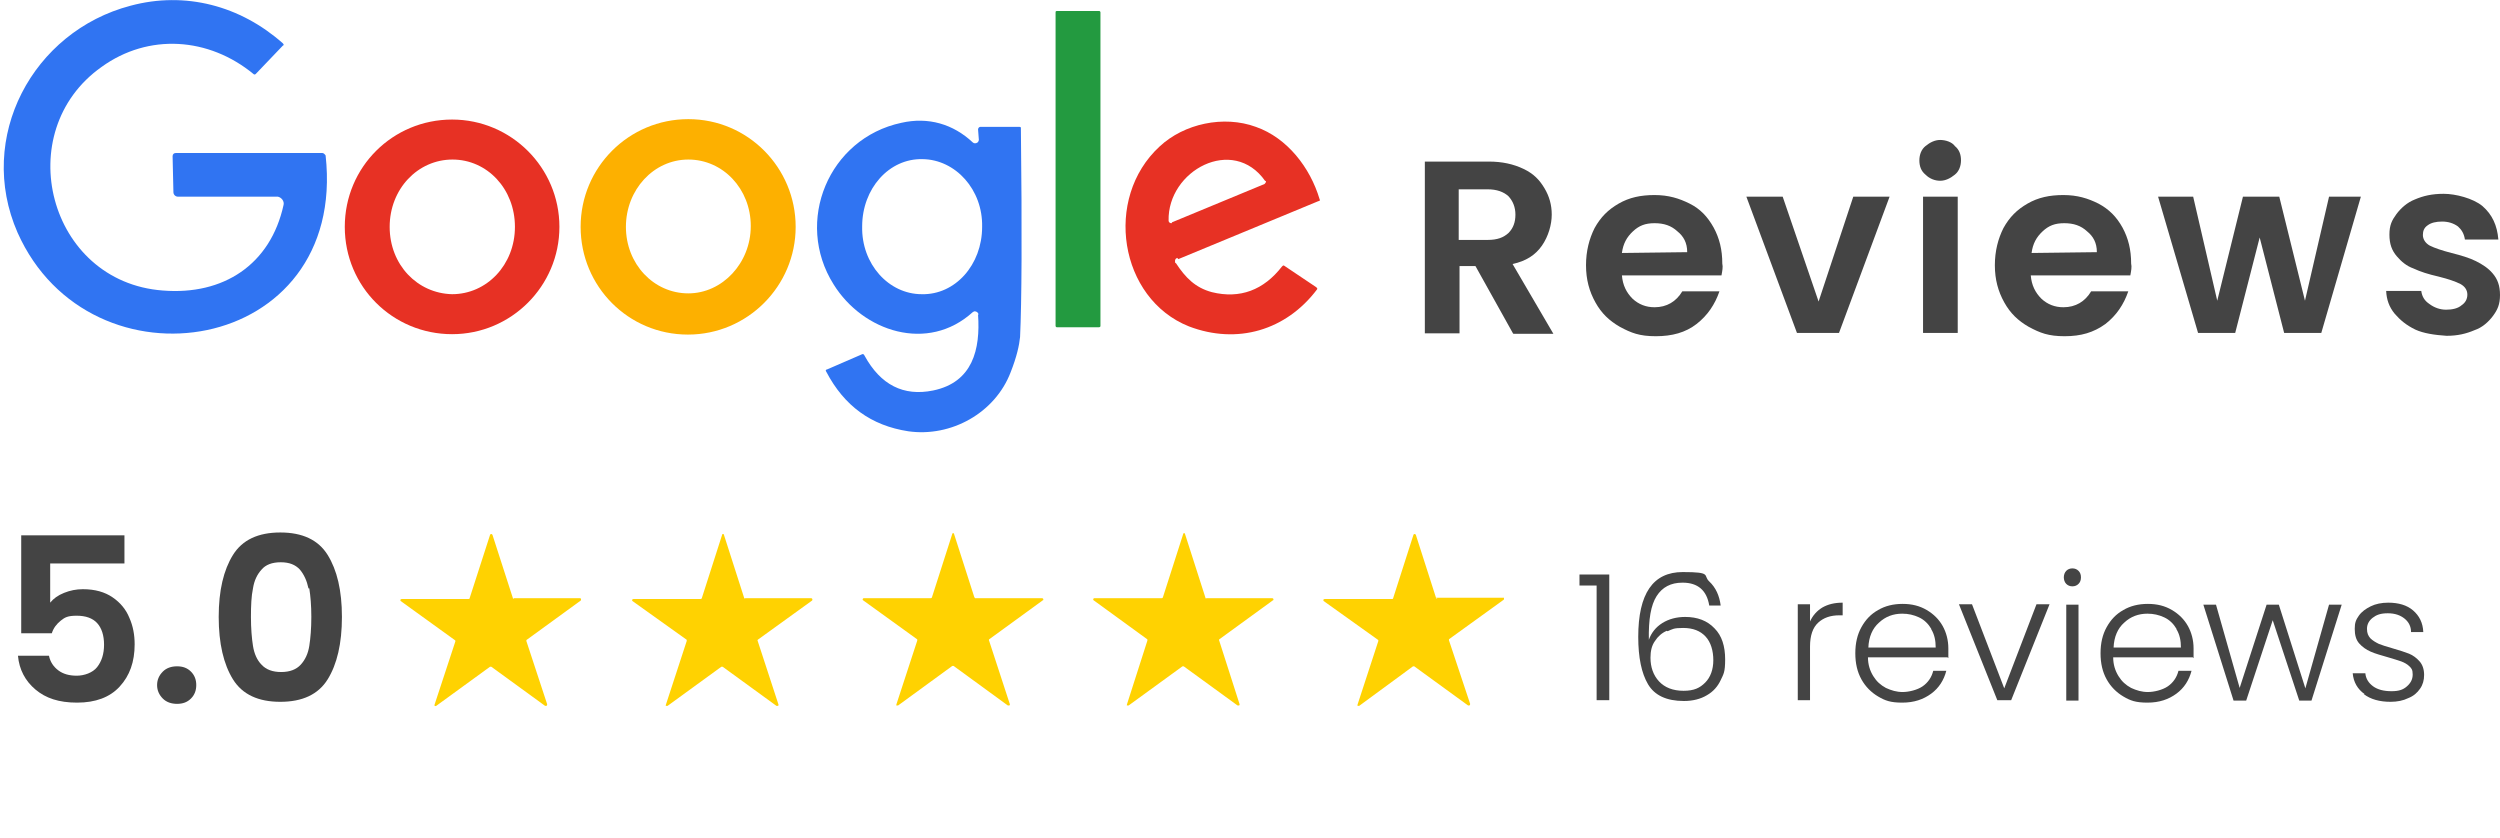 <?xml version="1.0" encoding="UTF-8"?>
<svg id="Layer_1" data-name="Layer 1" xmlns="http://www.w3.org/2000/svg" version="1.1" viewBox="0 0 612.7 205.3">
  <defs>
    <style>
      .cls-1 {
        fill: #fdb000;
      }

      .cls-1, .cls-2, .cls-3, .cls-4, .cls-5, .cls-6 {
        stroke-width: 0px;
      }

      .cls-2 {
        fill: #e73124;
      }

      .cls-3 {
        fill: #444;
      }

      .cls-4 {
        fill: #239a40;
      }

      .cls-5 {
        fill: #ffd201;
      }

      .cls-6 {
        fill: #3074f2;
      }
    </style>
  </defs>
  <path class="cls-5" d="M125.8,146.6h16.3c.2,0,.3.1.3.3s0,.2-.1.3l-13.2,9.6c-.1,0-.1.2-.1.3l5.1,15.5c0,.1,0,.3-.2.4,0,0-.2,0-.3,0l-13.2-9.6c-.1,0-.3,0-.3,0l-13.2,9.6c-.1.1-.3,0-.4,0,0,0,0-.2,0-.3l5.1-15.5c0-.1,0-.3-.1-.3l-13.3-9.6c-.1-.1-.1-.3,0-.4,0,0,.1-.1.3-.1h16.3c.1,0,.3,0,.3-.2l5-15.5c0-.1.2-.3.4-.2,0,0,.1,0,.2.2l5,15.5c0,.1,0,.2.2.2h0ZM182.4,146.6h16.4c.1,0,.3.1.3.3s0,.2-.1.3l-13.3,9.6c0,0-.1.2,0,.3l5.1,15.6c0,.1,0,.3-.2.3s-.2,0-.3,0l-13.2-9.6c0,0-.2,0-.3,0l-13.2,9.6c-.1,0-.3,0-.4,0s0-.1,0-.3l5.1-15.6c0-.1,0-.3,0-.3l-13.3-9.5c-.1,0-.1-.3,0-.4,0,0,.1-.1.3-.1h16.4c.1,0,.2,0,.3-.2l5-15.6c0-.1.2-.2.3-.1,0,0,.1,0,.1.1l5,15.6c0,.1.2.2.3.2h0ZM239,146.6h16.4c.1,0,.3.1.3.3s0,.2-.1.2l-13.2,9.6c0,0-.1.2,0,.3l5.1,15.6c0,.1,0,.3-.2.3s-.2,0-.3,0l-13.3-9.7c0,0-.2,0-.3,0l-13.3,9.7c-.1,0-.3,0-.4,0s0-.1,0-.3l5.1-15.6c0-.1,0-.3,0-.3l-13.3-9.6c-.1,0-.1-.3,0-.4,0,0,.1-.1.2-.1h16.4c.1,0,.2,0,.3-.2l5-15.6c0-.1.2-.2.3-.1,0,0,.1,0,.1.1l5,15.6c.3.3.3.3.4.3h0ZM295.5,146.6h16.3c.1,0,.3.1.3.3s0,.2-.1.2l-13.2,9.6c0,0-.1.2,0,.3l5,15.6c0,.1,0,.3-.2.3s-.2,0-.3,0l-13.2-9.6c0,0-.2,0-.3,0l-13.2,9.6c-.1,0-.3,0-.4,0s0-.1,0-.3l5-15.6c0-.1,0-.3,0-.3l-13.2-9.6c-.1,0-.1-.3,0-.4,0,0,.1-.1.2-.1h16.5c.1,0,.2,0,.3-.2l5-15.6c0-.1.2-.2.3-.1,0,0,.1,0,.1.1l5,15.6c0,.3.2.3.3.3h0ZM351.9,146.5h16.4c.2-.1.3,0,.3.2s0,.2-.1.3l-13.3,9.6c-.1,0-.1.2-.1.3l5.2,15.6c0,.1,0,.3-.2.4,0,0-.2,0-.3,0l-13.2-9.6c-.1,0-.3,0-.3,0l-13.2,9.7c-.1,0-.3,0-.4,0,0,0,0-.2,0-.3l5.1-15.6c0-.1,0-.3-.1-.3l-13.3-9.5c-.1-.1-.1-.3,0-.4,0,0,.1-.1.3-.1h16.4c.1,0,.3,0,.3-.1l5-15.6c0-.1.2-.3.4-.2,0,0,.2.1.2.2l5,15.6c0,0,.1.1.3.1h0Z"/>
  <g>
    <g>
      <path class="cls-6" d="M39.9,71.2c14.8,1.2,26.4-6.3,29.6-21,.2-.9-.5-1.8-1.4-2h-24.5c-.6,0-1.1-.5-1.1-1.1l-.2-8.8c0-.5.3-.8.8-.8h35.9c.3,0,.6.3.8.6,5.4,48.9-57.7,58.9-75.5,18.9C-5.9,33.7,8,7.7,32,1.4c13.4-3.6,26.9,0,37.3,9.2.3.3.3.5,0,.6l-6.5,6.8c-.2.3-.5.3-.6.2-11-9.1-25.8-10.1-37.3-1.8-22.5,15.9-13.1,52.7,15,54.8h0Z"/>
      <path class="cls-4" d="M259,2.7h10.4c.2,0,.3.2.3.3v76.9c0,.2-.2.3-.3.3h-10.4c-.2,0-.3-.2-.3-.3V3c0-.3.2-.3.3-.3Z"/>
      <path class="cls-2" d="M137.1,55.6c0,14.5-11.8,26.3-26.3,26.3s-26.3-11.6-26.3-26.3,11.8-26.3,26.3-26.3,26.3,11.8,26.3,26.3ZM110.8,72.1c8.5,0,15.4-7.2,15.4-16.5s-6.8-16.5-15.3-16.5h0c-8.5,0-15.4,7.2-15.4,16.5s6.8,16.3,15.3,16.5h0Z"/>
      <path class="cls-1" d="M195,55.6c0,14.5-11.8,26.4-26.4,26.4s-26.3-11.8-26.3-26.4,11.8-26.4,26.4-26.4,26.3,11.9,26.3,26.4ZM168.7,71.9c8.3,0,15.3-7.4,15.3-16.5h0c0-9.1-6.8-16.3-15.3-16.3s-15.3,7.4-15.3,16.5h0c0,9.1,6.8,16.3,15.3,16.3Z"/>
      <path class="cls-6" d="M239.8,77.1c0-.5-.5-.8-.9-.8s-.3.2-.5.2c-11,10-26.9,4.8-34.1-6.8-9.7-15.4-1.2-35.8,16.6-39.6,6.6-1.5,12.7.3,17.5,4.8.3.3.8.3,1.2,0,.2-.2.3-.5.3-.6l-.2-2.6c0-.3.3-.6.5-.6h9.7c.3,0,.3.2.3.3.3,25.7.2,42.7-.2,51.2-.2,2-.8,4.8-2.3,8.6-3.8,10-14.6,16-25.1,14.5-9.1-1.4-15.7-6.2-20.1-14.6-.2-.3-.2-.5.3-.6l8.3-3.6c.3-.2.6-.2.8.3,3.9,7.1,9.5,10,16.8,8.5,9.7-2,11.6-10.1,11-18.6ZM225.9,72.1c8.2.2,14.8-7.2,14.8-16.5h0c.2-9.1-6.5-16.5-14.6-16.6h0c-8.2-.2-14.8,7.2-14.8,16.5h0c-.2,9.2,6.5,16.6,14.6,16.6h0Z"/>
      <path class="cls-2" d="M288.5,63.2c-.5.2-.6.6-.5,1.1,0,.2.2.2.2.2,2.3,3.5,4.7,6,8.8,7.1,6.9,1.7,12.7-.5,17.2-6.3.2-.2.3-.3.5-.2l7.9,5.3c.2.2.3.3.2.5-7.6,10.1-19.6,13.6-31.4,9.1-17.1-6.8-21-31.4-7.2-44.1,6-5.6,15.7-7.7,23.6-4.8,7.7,2.7,13.3,10,15.6,17.7.2.3,0,.5-.3.5l-34.3,14.2h0ZM310.1,44.4c-7.9-11.3-24-2.6-23.7,9.7,0,.3.3.6.6.6s.2,0,.2-.2l22.7-9.4c.2-.2.5-.5.3-.8h0Z"/>
    </g>
    <g>
      <path class="cls-3" d="M370.8,81.7l-9.2-16.5h-3.9v16.5h-8.5v-42.1h15.7c3.2,0,6,.6,8.5,1.8s3.9,2.7,5.1,4.7,1.8,4.1,1.8,6.5-.8,5.3-2.4,7.6-3.9,3.8-7.2,4.5l10,17.1h-9.8ZM357.5,58.8h7.1c2.4,0,3.9-.6,5.1-1.7,1.2-1.2,1.7-2.7,1.7-4.5s-.6-3.3-1.7-4.5c-1.2-1.1-2.9-1.7-5.1-1.7h-7.1v12.4Z"/>
      <path class="cls-3" d="M422,67.5h-24.5c.2,2.4,1.1,4.2,2.6,5.7,1.5,1.4,3.3,2.1,5.4,2.1,3,0,5.3-1.4,6.8-3.9h9.1c-1.1,3.2-2.9,5.9-5.6,8s-6,3-10,3-6-.8-8.8-2.3c-2.6-1.5-4.5-3.3-6-6s-2.3-5.6-2.3-9.1.8-6.5,2.1-9.1c1.5-2.7,3.3-4.5,5.9-6,2.6-1.5,5.4-2.1,8.8-2.1s6,.8,8.6,2.1,4.4,3.2,5.9,5.9c1.4,2.6,2.1,5.4,2.1,8.8.2.8,0,1.8-.2,2.9ZM413.5,61.8c0-2.3-.9-3.9-2.4-5.1-1.5-1.4-3.3-2-5.6-2s-3.8.6-5.3,2c-1.5,1.4-2.4,3-2.7,5.3l16-.2h0Z"/>
      <path class="cls-3" d="M445.7,73.9l8.5-25.7h8.9l-12.4,33.4h-10.3l-12.4-33.4h8.9l8.8,25.7Z"/>
      <path class="cls-3" d="M471.9,42.8c-1.1-.9-1.5-2.1-1.5-3.5s.5-2.7,1.5-3.5c1.1-.9,2.3-1.5,3.6-1.5s2.9.5,3.6,1.5c1.1.9,1.5,2.1,1.5,3.5s-.5,2.7-1.5,3.5c-1.1.9-2.3,1.5-3.6,1.5s-2.6-.5-3.6-1.5ZM479.8,48.2v33.4h-8.5v-33.4h8.5Z"/>
      <path class="cls-3" d="M522.2,67.5h-24.5c.2,2.4,1.1,4.2,2.6,5.7,1.5,1.4,3.3,2.1,5.4,2.1,3,0,5.3-1.4,6.8-3.9h9.1c-1.1,3.2-2.9,5.9-5.6,8-2.9,2.1-6,3-10,3s-6-.8-8.8-2.3c-2.6-1.5-4.5-3.3-6-6s-2.3-5.6-2.3-9.1.8-6.5,2.1-9.1c1.5-2.7,3.3-4.5,5.9-6,2.6-1.5,5.4-2.1,8.8-2.1s6,.8,8.6,2.1c2.6,1.4,4.4,3.2,5.9,5.9,1.4,2.6,2.1,5.4,2.1,8.8.2.8,0,1.8-.2,2.9ZM513.9,61.8c0-2.3-.9-3.9-2.4-5.1-1.5-1.4-3.3-2-5.6-2s-3.8.6-5.3,2c-1.5,1.4-2.4,3-2.7,5.3l16-.2h0Z"/>
      <path class="cls-3" d="M578.6,48.2l-9.7,33.4h-9.1l-6-23.4-6,23.4h-9.1l-9.8-33.4h8.6l5.9,25.5,6.3-25.5h8.9l6.3,25.5,5.9-25.5h7.7Z"/>
      <path class="cls-3" d="M592,80.8c-2.3-1.1-3.8-2.4-5.1-3.9-1.4-1.7-2-3.5-2.1-5.6h8.6c.2,1.4.8,2.4,2,3.2,1.2.9,2.6,1.4,4.1,1.4s2.9-.3,3.8-1.1c.9-.6,1.4-1.5,1.4-2.6s-.6-2-1.7-2.6c-1.2-.6-2.9-1.2-5.3-1.8-2.6-.6-4.5-1.2-6.2-2-1.7-.6-3-1.7-4.1-3-1.2-1.4-1.8-3-1.8-5.3s.6-3.5,1.7-5,2.7-2.9,4.5-3.6c2.1-.9,4.2-1.4,7.1-1.4s7.2,1.1,9.5,3c2.4,2.1,3.6,4.7,3.9,8.2h-8.2c-.2-1.4-.8-2.4-1.7-3.2-1.1-.8-2.4-1.2-3.9-1.2s-2.7.3-3.5.9c-.9.6-1.2,1.4-1.2,2.4s.6,2,1.7,2.6c1.2.6,3,1.2,5.3,1.8,2.4.6,4.4,1.2,6,2s3,1.7,4.1,3c1.2,1.4,1.8,3,1.8,5.3s-.6,3.6-1.7,5.1c-1.1,1.5-2.7,2.9-4.5,3.5-2.1.9-4.2,1.4-6.9,1.4-3-.2-5.6-.6-7.6-1.5Z"/>
    </g>
  </g>
  <g>
    <path class="cls-3" d="M30.4,138.1H12.3v9.6c.8-1,1.9-1.8,3.4-2.4,1.5-.6,3-.9,4.6-.9,3,0,5.4.7,7.3,2,1.9,1.3,3.3,3,4.1,5,.9,2,1.3,4.2,1.3,6.5,0,4.3-1.2,7.7-3.7,10.4-2.4,2.6-5.9,3.9-10.4,3.9s-7.7-1.1-10.2-3.2c-2.5-2.1-4-4.9-4.3-8.3h7.6c.3,1.5,1.1,2.7,2.3,3.6,1.2.9,2.7,1.3,4.5,1.3s3.9-.7,5-2.1c1.1-1.4,1.7-3.2,1.7-5.5s-.6-4.1-1.7-5.3c-1.1-1.2-2.8-1.8-5-1.8s-2.9.4-3.9,1.2c-1,.8-1.8,1.8-2.2,3.1h-7.5v-24h25.3v6.9Z"/>
    <path class="cls-3" d="M39.9,171.2c-.9-.9-1.4-2-1.4-3.3s.5-2.4,1.4-3.3,2.1-1.3,3.5-1.3,2.5.4,3.4,1.3c.9.9,1.3,2,1.3,3.3s-.4,2.4-1.3,3.3c-.9.9-2,1.3-3.4,1.3s-2.6-.4-3.5-1.3Z"/>
    <path class="cls-3" d="M57.1,136c2.3-3.7,6.2-5.5,11.6-5.5s9.3,1.8,11.6,5.5c2.3,3.7,3.5,8.7,3.5,15.2s-1.2,11.6-3.5,15.3c-2.3,3.7-6.2,5.5-11.6,5.5s-9.3-1.8-11.6-5.5c-2.3-3.7-3.5-8.8-3.5-15.3s1.2-11.5,3.5-15.2ZM75.6,144.2c-.4-1.9-1.1-3.4-2.1-4.6-1.1-1.2-2.6-1.8-4.7-1.8s-3.7.6-4.7,1.8c-1.1,1.2-1.8,2.7-2.1,4.6-.4,1.9-.5,4.2-.5,7s.2,5.2.5,7.1,1,3.5,2.1,4.6c1.1,1.2,2.7,1.8,4.8,1.8s3.7-.6,4.8-1.8c1.1-1.2,1.8-2.7,2.1-4.6s.5-4.3.5-7.1-.2-5.1-.5-7Z"/>
  </g>
  <g>
    <path class="cls-3" d="M387.1,143.5v-2.7h7.3v30.8h-3.1v-28.1h-4.3Z"/>
    <path class="cls-3" d="M412.3,142.8c-2.8,0-4.9,1.1-6.3,3.3s-2,5.7-1.9,10.7c.6-1.7,1.7-3.1,3.3-4.1,1.6-1,3.5-1.5,5.6-1.5,3,0,5.4.9,7.2,2.8,1.8,1.8,2.6,4.4,2.6,7.6s-.4,3.6-1.1,5.1c-.7,1.5-1.8,2.8-3.4,3.7-1.5.9-3.4,1.4-5.6,1.4-4.3,0-7.2-1.4-8.8-4.1-1.6-2.7-2.4-6.6-2.4-11.6,0-10.6,3.6-15.9,10.9-15.9s4.9.8,6.5,2.3c1.6,1.5,2.5,3.5,2.8,5.9h-2.8c-.6-3.7-2.8-5.6-6.5-5.6ZM408.5,154.6c-1.2.5-2.2,1.4-2.9,2.5-.8,1.1-1.1,2.5-1.1,4.1,0,2.3.7,4.3,2.1,5.8,1.4,1.5,3.4,2.3,6,2.3s4-.7,5.3-2,2-3.2,2-5.5-.6-4.4-1.9-5.8c-1.3-1.4-3.1-2.1-5.5-2.1s-2.6.3-3.8.8Z"/>
    <path class="cls-3" d="M446.6,148.9c1.4-.8,3-1.2,5-1.2v3.1h-.8c-2.2,0-3.9.6-5.2,1.8-1.3,1.2-2,3.1-2,5.9v13.1h-3v-23.5h3v4.2c.7-1.5,1.7-2.6,3-3.4Z"/>
    <path class="cls-3" d="M477.3,161.1h-19.5c0,1.8.5,3.3,1.3,4.6s1.8,2.2,3.1,2.9c1.3.6,2.6,1,4.1,1s3.6-.5,4.9-1.4c1.3-.9,2.2-2.2,2.6-3.8h3.2c-.6,2.3-1.8,4.2-3.7,5.6-1.9,1.4-4.2,2.2-7.1,2.2s-4.2-.5-5.9-1.5c-1.7-1-3.1-2.4-4.1-4.2s-1.5-3.9-1.5-6.4.5-4.6,1.5-6.4c1-1.8,2.3-3.2,4.1-4.2,1.7-1,3.7-1.5,6-1.5s4.2.5,5.9,1.5c1.7,1,3,2.3,3.9,3.9.9,1.6,1.4,3.5,1.4,5.5s0,1.8,0,2.4ZM473.3,154.1c-.7-1.2-1.7-2.2-3-2.8-1.3-.6-2.6-.9-4.1-.9-2.2,0-4.1.7-5.7,2.2-1.6,1.4-2.5,3.5-2.6,6.1h16.5c0-1.7-.3-3.2-1.1-4.5Z"/>
    <path class="cls-3" d="M491.2,168.7l7.9-20.6h3.2l-9.4,23.5h-3.4l-9.4-23.5h3.2l7.9,20.6Z"/>
    <path class="cls-3" d="M506.4,143.1c-.4-.4-.6-1-.6-1.6s.2-1.2.6-1.6c.4-.4.9-.6,1.5-.6s1.1.2,1.5.6c.4.4.6.9.6,1.6s-.2,1.2-.6,1.6c-.4.4-.9.6-1.5.6s-1.1-.2-1.5-.6ZM509.4,148.2v23.5h-3v-23.5h3Z"/>
    <path class="cls-3" d="M537.4,161.1h-19.5c0,1.8.5,3.3,1.3,4.6s1.8,2.2,3.1,2.9c1.3.6,2.6,1,4.1,1s3.6-.5,4.9-1.4c1.3-.9,2.2-2.2,2.6-3.8h3.2c-.6,2.3-1.8,4.2-3.7,5.6-1.9,1.4-4.2,2.2-7.1,2.2s-4.2-.5-5.9-1.5c-1.7-1-3.1-2.4-4.1-4.2s-1.5-3.9-1.5-6.4.5-4.6,1.5-6.4c1-1.8,2.3-3.2,4.1-4.2,1.7-1,3.7-1.5,6-1.5s4.2.5,5.9,1.5c1.7,1,3,2.3,3.9,3.9.9,1.6,1.4,3.5,1.4,5.5s0,1.8,0,2.4ZM533.4,154.1c-.7-1.2-1.7-2.2-3-2.8-1.3-.6-2.6-.9-4.1-.9-2.2,0-4.1.7-5.7,2.2-1.6,1.4-2.5,3.5-2.6,6.1h16.5c0-1.7-.3-3.2-1.1-4.5Z"/>
    <path class="cls-3" d="M573.9,148.2l-7.4,23.5h-3l-6.5-19.7-6.5,19.7h-3.1l-7.4-23.5h3.1l5.8,20.4,6.6-20.4h3l6.5,20.5,5.8-20.5h3Z"/>
    <path class="cls-3" d="M579.5,170.1c-1.7-1.2-2.7-2.9-2.9-5.1h3.1c.1,1.3.8,2.4,1.9,3.2,1.1.8,2.6,1.2,4.5,1.2s2.9-.4,3.8-1.2c.9-.8,1.4-1.7,1.4-2.9s-.3-1.5-.8-2c-.5-.5-1.2-.9-2-1.2-.8-.3-1.9-.6-3.2-1-1.7-.5-3.2-.9-4.3-1.4-1.1-.5-2-1.1-2.8-2-.8-.9-1.1-2.1-1.1-3.6s.3-2.2,1-3.2c.7-1,1.7-1.7,2.9-2.3s2.7-.9,4.3-.9c2.5,0,4.6.6,6.1,1.9s2.4,3,2.5,5.3h-3c0-1.4-.6-2.5-1.6-3.3-1-.8-2.3-1.3-4.1-1.3s-2.8.4-3.7,1.1c-.9.7-1.4,1.6-1.4,2.7s.3,1.7.8,2.3c.6.6,1.3,1,2.1,1.4.8.3,1.9.7,3.4,1.1,1.7.5,3,.9,4,1.3,1,.4,1.9,1.1,2.6,1.9.7.8,1.1,1.9,1.1,3.3,0,1.3-.3,2.4-1,3.4-.7,1-1.6,1.8-2.9,2.3-1.2.6-2.7.9-4.3.9-2.7,0-4.9-.6-6.6-1.9Z"/>
  </g>
</svg>